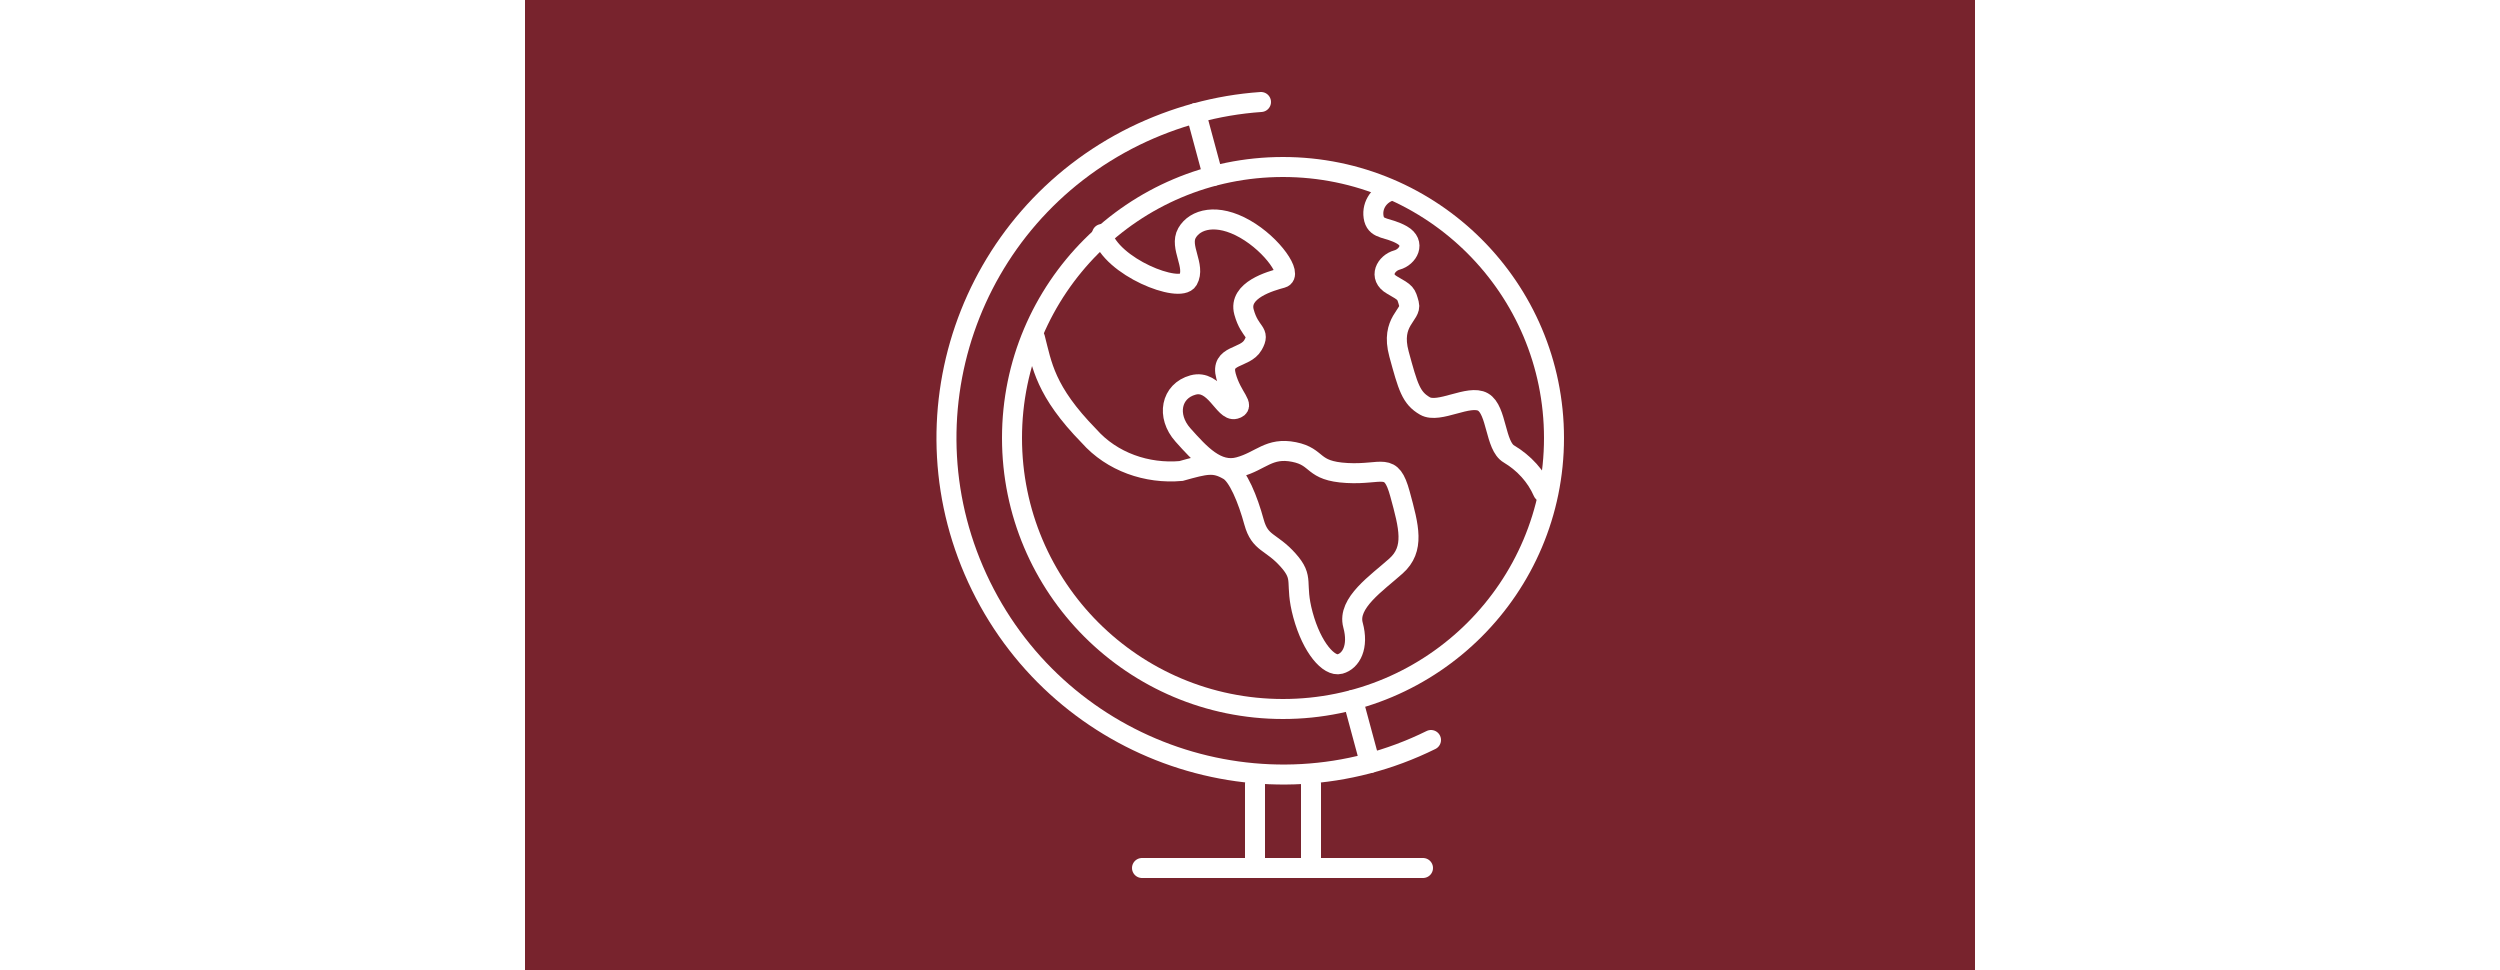 <?xml version="1.0" encoding="UTF-8"?>
<svg id="Ebene_1" data-name="Ebene 1" xmlns="http://www.w3.org/2000/svg" viewBox="0 0 145 97" width="250px">
  <defs>
    <style>
      .cls-1 {
        fill: #ee8300;
      }

      .cls-2 {
        fill: #78232d;
      }

      .cls-3 {
        stroke-linejoin: round;
      }

      .cls-3, .cls-4 {
        fill: none;
        stroke: #fff;
        stroke-linecap: round;
        stroke-width: 2px;
      }

      .cls-4 {
        stroke-miterlimit: 10;
      }
    </style>
  </defs>
  <g id="Ebene_2" data-name="Ebene 2">
    <rect class="cls-1" width="145" height="97"/>
  </g>
  <g id="Ebene_1-2" data-name="Ebene 1">
    <path class="cls-4" d="m57.7,23.4c.9,3.3,7.8,6,8.6,4.6s-.9-3.3-.1-4.7,3-2,5.8-.4,4.8,4.6,3.7,4.9-4.4,1.2-3.8,3.4,1.7,1.9.9,3.3-3.3.9-2.7,3.1,2,3,.9,3.3-2-3-4.2-2.4-2.7,3.1-1,5,3.4,3.8,5.6,3.2,3-2,5.5-1.5,1.7,1.9,5.3,2.1,4.4-1.2,5.3,2.1,1.5,5.5-.4,7.2-4.9,3.7-4.3,5.9-.2,3.6-1.3,3.9-2.8-1.6-3.7-4.9.2-3.6-1.5-5.5-2.8-1.6-3.4-3.8-1.6-4.7-2.6-5.2c-1.4-.8-2.2-.6-4.7.1-3.4.3-6.9-.9-9.2-3.5-4.4-4.5-4.7-7.1-5.4-9.8"/>
    <path class="cls-4" d="m86.5,19.1c-1.2.4-1.9,1.6-1.6,2.8.3,1.1,1.4.8,2.8,1.6s.6,2.2-.5,2.5-1.9,1.7-.5,2.5,1.4.8,1.7,1.9-1.9,1.7-1,5,1.2,4.4,2.6,5.2,4.4-1.2,5.8-.4,1.2,4.4,2.6,5.2c1.5.9,2.7,2.2,3.4,3.8"/>
    <line class="cls-4" x1="67.1" y1="11.3" x2="68.8" y2="17.6"/>
    <line class="cls-4" x1="82.8" y1="70" x2="84.5" y2="76.3"/>
    <line class="cls-3" x1="78.6" y1="78.4" x2="78.6" y2="86.8"/>
    <line class="cls-3" x1="73" y1="78.4" x2="73" y2="86.8"/>
    <path class="cls-4" d="m90.6,74c-16.6,8.2-36.8,1.3-45-15.4s-1.3-36.8,15.4-45c3.9-1.9,8.2-3.1,12.6-3.4"/>
    <line class="cls-3" x1="89.8" y1="86.8" x2="61.7" y2="86.8"/>
    <circle class="cls-4" cx="75.8" cy="43.8" r="27.1"/>
  </g>
  <g id="Ebene_2_Kopie" data-name="Ebene 2 Kopie">
    <rect class="cls-2" width="145" height="97"/>
  </g>
  <g id="Ebene_1_Kopie" data-name="Ebene 1 Kopie">
    <path class="cls-4" d="m57.7,23.4c.9,3.3,7.8,6,8.6,4.6s-.9-3.3-.1-4.7,3-2,5.8-.4,4.8,4.6,3.7,4.9-4.4,1.2-3.8,3.4,1.7,1.9.9,3.3-3.3.9-2.7,3.1,2,3,.9,3.3-2-3-4.2-2.4-2.7,3.1-1,5,3.4,3.8,5.6,3.2,3-2,5.5-1.5,1.7,1.9,5.3,2.1,4.4-1.2,5.3,2.1,1.5,5.5-.4,7.2-4.9,3.7-4.3,5.9-.2,3.6-1.3,3.9-2.8-1.6-3.7-4.9.2-3.6-1.5-5.5-2.8-1.6-3.4-3.8-1.6-4.7-2.6-5.2c-1.4-.8-2.2-.6-4.7.1-3.4.3-6.9-.9-9.2-3.5-4.4-4.5-4.7-7.1-5.4-9.8"/>
    <path class="cls-4" d="m86.5,19.1c-1.2.4-1.9,1.6-1.6,2.8.3,1.1,1.4.8,2.8,1.6s.6,2.2-.5,2.5-1.9,1.7-.5,2.5,1.4.8,1.7,1.9-1.9,1.7-1,5,1.2,4.4,2.6,5.2,4.4-1.2,5.8-.4,1.2,4.4,2.6,5.2c1.5.9,2.7,2.2,3.4,3.8"/>
    <line class="cls-4" x1="67.1" y1="11.3" x2="68.8" y2="17.6"/>
    <line class="cls-4" x1="82.8" y1="70" x2="84.5" y2="76.3"/>
    <line class="cls-3" x1="78.6" y1="78.4" x2="78.6" y2="86.8"/>
    <line class="cls-3" x1="73" y1="78.4" x2="73" y2="86.8"/>
    <path class="cls-4" d="m90.6,74c-16.6,8.2-36.8,1.3-45-15.4s-1.3-36.8,15.4-45c3.9-1.9,8.2-3.1,12.6-3.4"/>
    <line class="cls-3" x1="89.8" y1="86.8" x2="61.7" y2="86.8"/>
    <circle class="cls-4" cx="75.8" cy="43.8" r="27.1"/>
  </g>
</svg>
